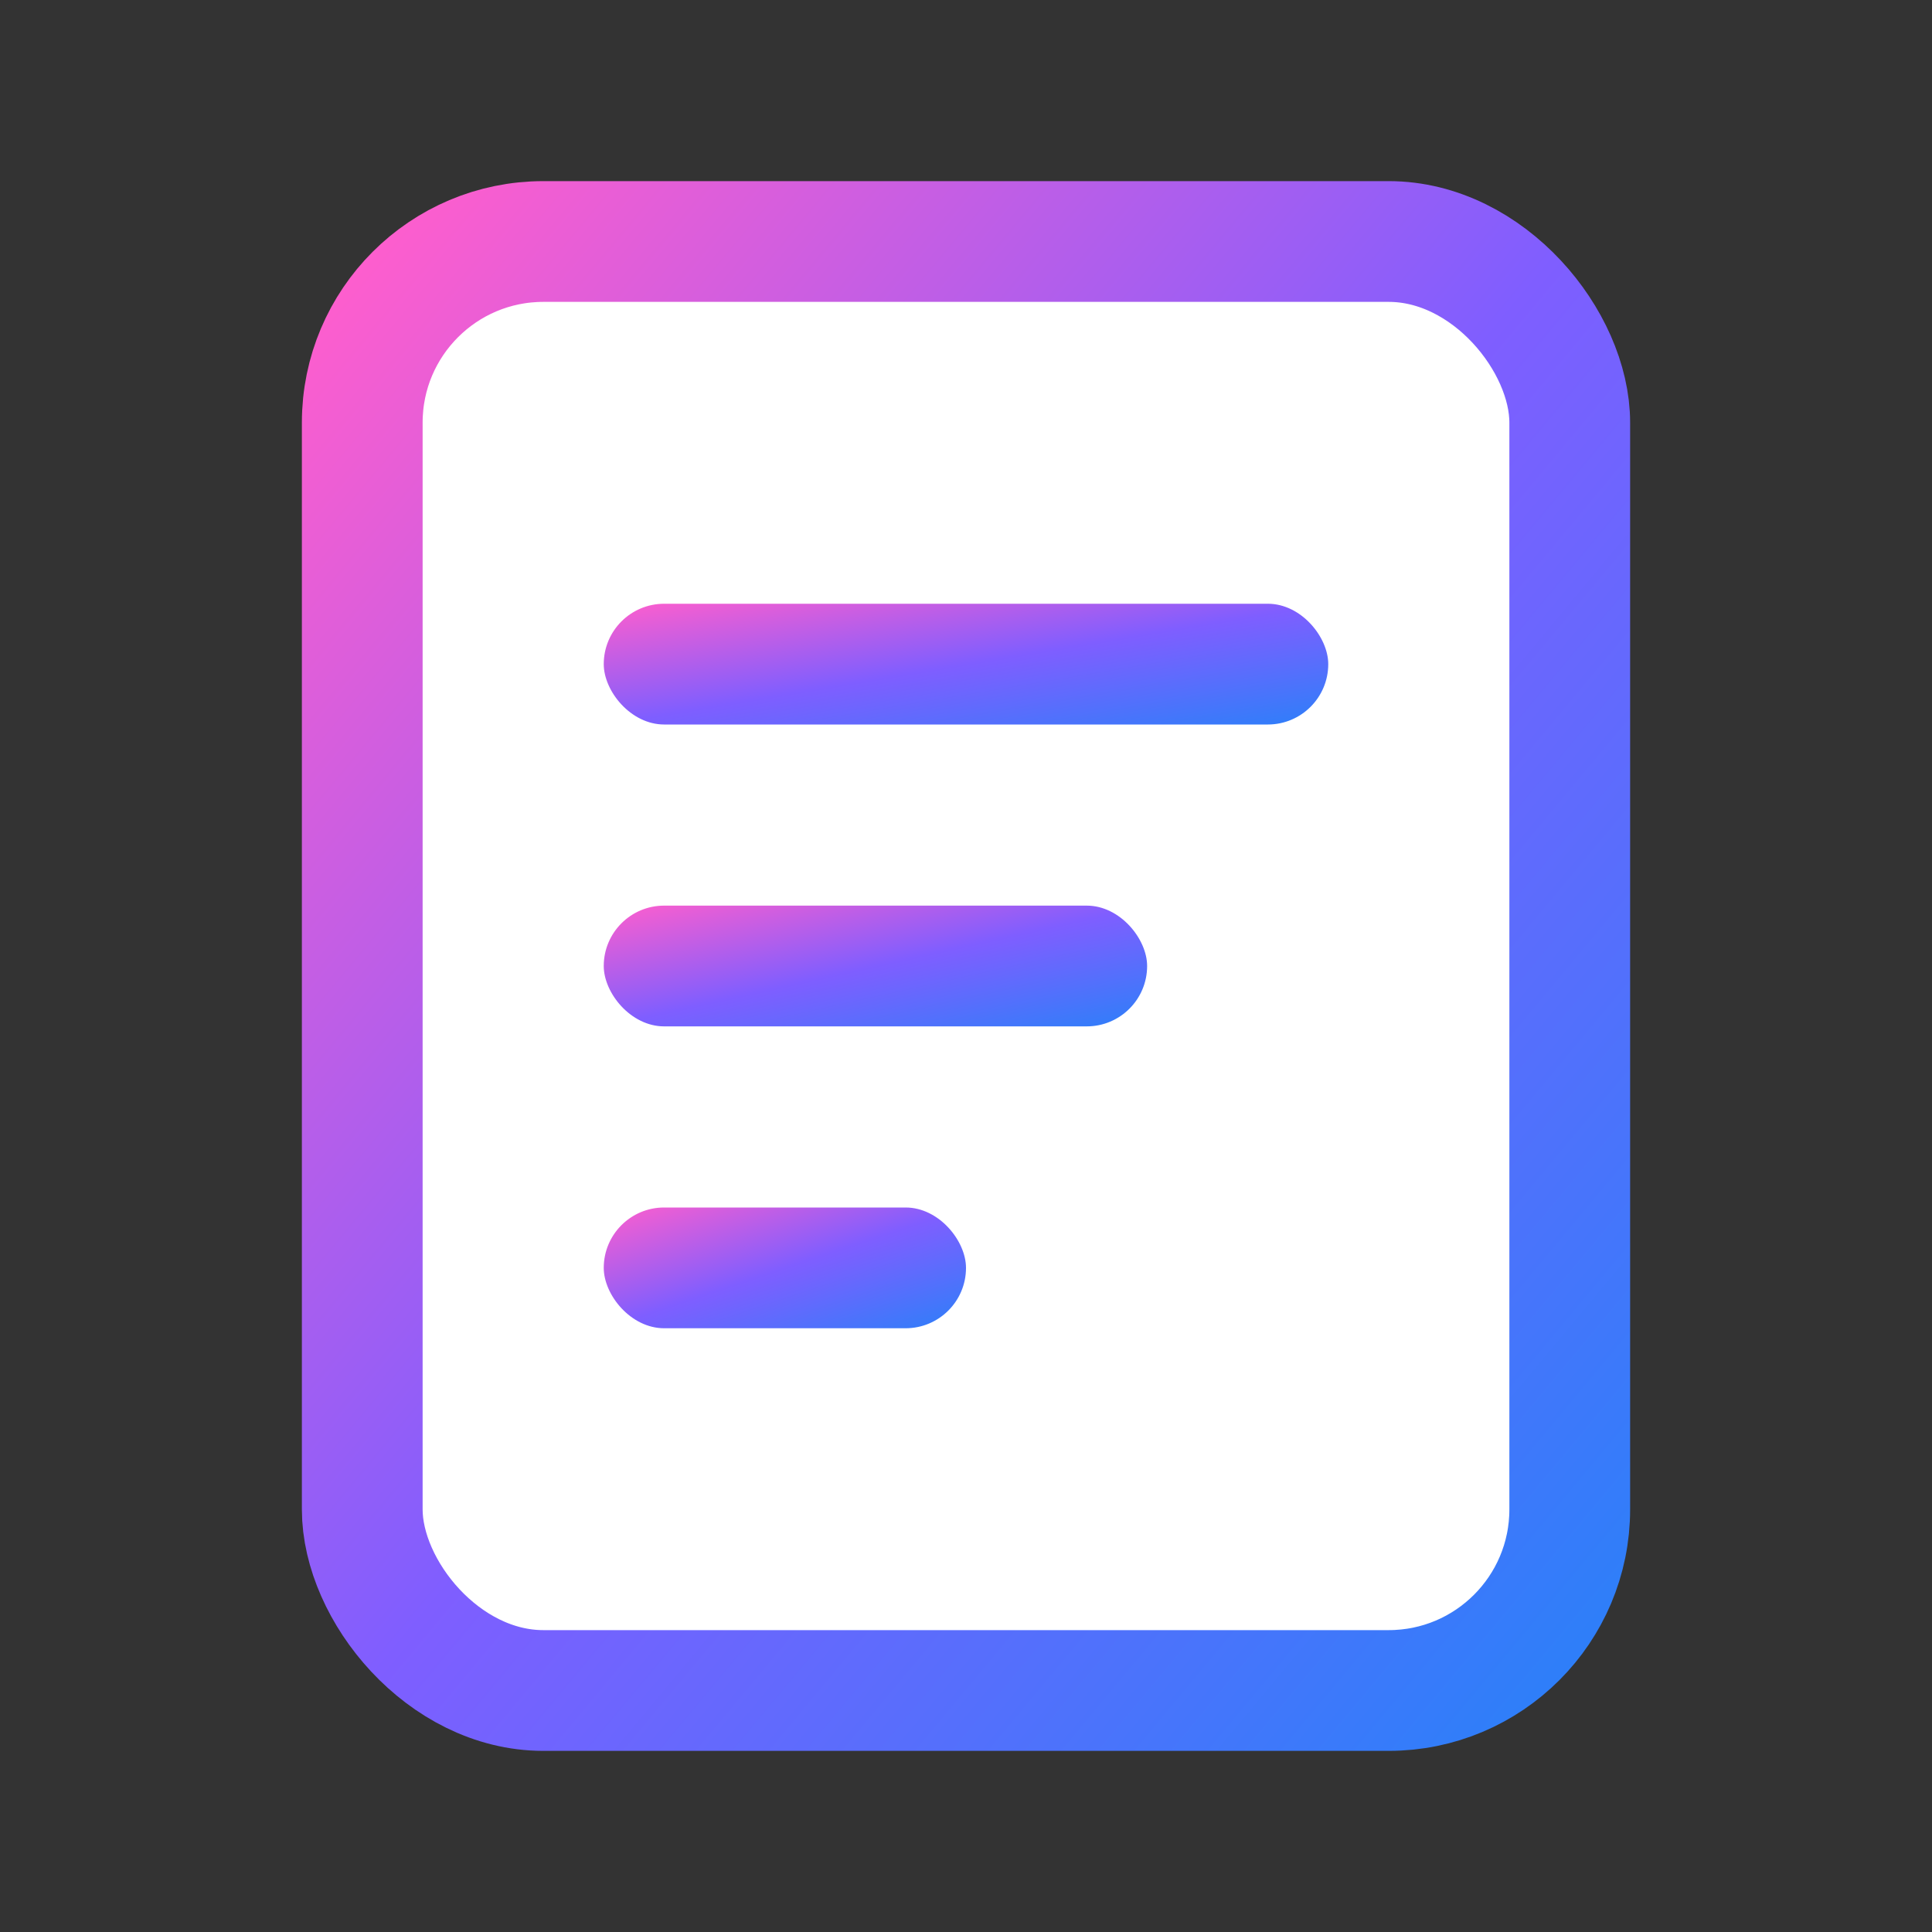 <svg xmlns="http://www.w3.org/2000/svg" viewBox="0 0 64 64">
  <rect x="0" y="0" width="64" height="64" fill="#333333" stroke="none"/>
  <defs>
    <linearGradient id="g" x1="0" y1="0" x2="1" y2="1">
      <stop offset="0%" stop-color="#ff5ecd"/>
      <stop offset="50%" stop-color="#7f5eff"/>
      <stop offset="100%" stop-color="#2d7ff9"/>
    </linearGradient>
  </defs>
  <rect x="12" y="8" width="40" height="48" rx="6" fill="#fff" stroke="url(#g)" stroke-width="4"/>
  <rect x="20" y="20" width="24" height="4" rx="2" fill="url(#g)"/>
  <rect x="20" y="30" width="18" height="4" rx="2" fill="url(#g)"/>
  <rect x="20" y="40" width="12" height="4" rx="2" fill="url(#g)"/>
</svg>